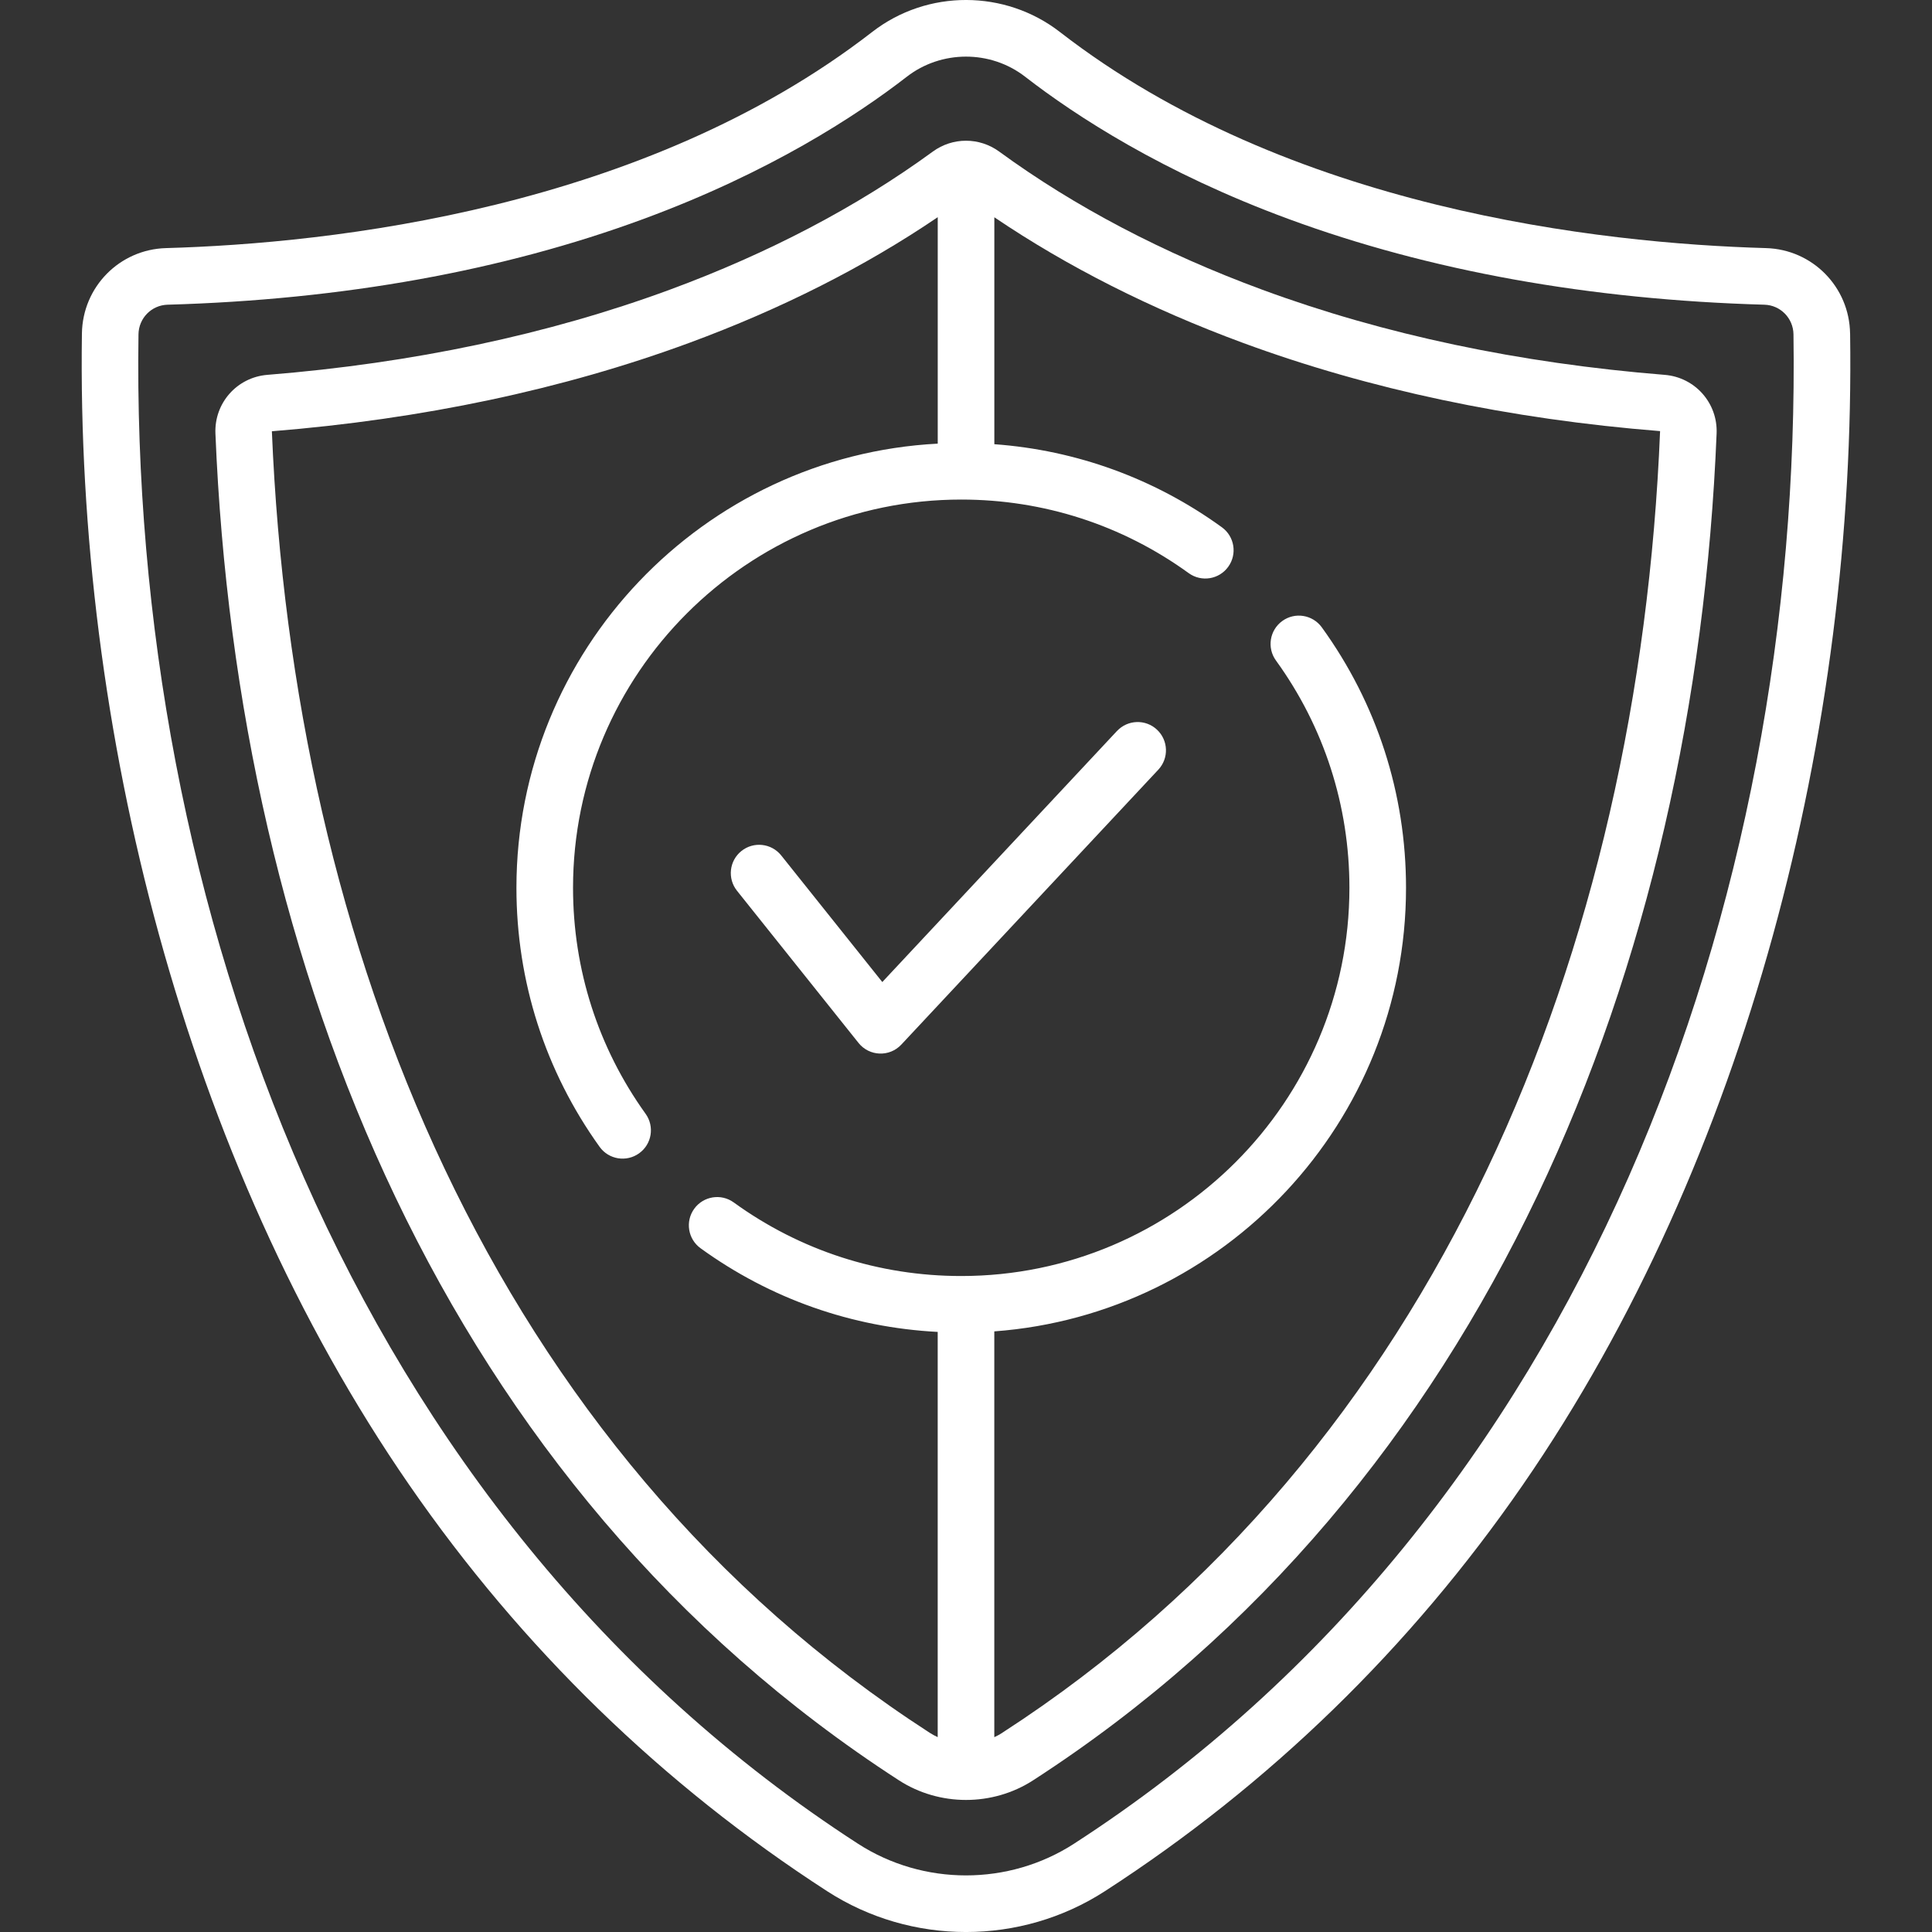 <?xml version="1.0" encoding="UTF-8"?>
<svg xmlns="http://www.w3.org/2000/svg" version="1.1" viewBox="0 0 512 512">
  <rect x="0" y="0" width="512" height="512" fill="#333333" stroke="none"/>
  <defs>
    <style>
      .cls-1 {
        fill: #fff;
      }
    </style>
  </defs>
  <!-- Generator: Adobe Illustrator 28.6.0, SVG Export Plug-In . SVG Version: 1.2.0 Build 709)  -->
  <g>
    <g id="Capa_1">
      <g>
        <path class="cls-1" d="M296,193.73l-62.18,66.52-26.79-33.55c-2.59-3.24-7.3-3.76-10.54-1.18-3.24,2.59-3.76,7.3-1.18,10.54l32.21,40.33c2.86,3.58,8.22,3.78,11.34.44l68.11-72.86c2.83-3.03,2.67-7.77-.36-10.6-3.02-2.83-7.77-2.67-10.6.36h0Z"></path>
        <path class="cls-1" d="M490.29,88.38c-.18-12.34-9.97-22.28-22.28-22.63-43.91-1.25-126.62-10.35-187.14-57.28-14.46-11.21-35.06-11.38-49.73,0-60.52,46.93-143.23,56.03-187.15,57.28-12.32.35-22.1,10.29-22.28,22.63-1.52,104.36,27.06,218.74,86.77,305.18,29.84,43.2,67.1,79.41,110.73,107.63,22.3,14.42,51.28,14.42,73.59,0,43.64-28.22,80.89-64.43,110.73-107.63,59.54-86.19,88.3-200.36,86.77-305.18h0ZM284.65,488.59c-17.34,11.21-39.95,11.22-57.3,0C92.37,401.29,34.51,238.79,36.7,88.6c.06-4.28,3.45-7.73,7.71-7.85,46.37-1.32,88.81-8.96,126.14-22.73,33.33-12.29,56.34-27.28,69.77-37.69,9.11-7.06,22.14-7.14,31.35,0,13.43,10.41,36.44,25.41,69.77,37.69,37.33,13.76,79.77,21.41,126.14,22.73,4.26.12,7.65,3.57,7.71,7.85,2.18,149.87-55.19,312.39-190.65,399.99h0Z"></path>
        <path class="cls-1" d="M441.15,99.34c-38.56-3.1-74.43-10.69-106.63-22.56-26.26-9.68-49.71-21.99-69.71-36.6-5.27-3.85-12.35-3.85-17.62,0-20,14.6-43.46,26.92-69.71,36.6-32.2,11.87-68.07,19.46-106.63,22.56-8.05.65-14.09,7.47-13.76,15.54,5.76,141.56,61.17,279.34,181.13,356.92,10.73,6.94,24.84,6.94,35.57,0,120.35-77.83,175.39-215.95,181.13-356.92.33-8.07-5.72-14.89-13.76-15.54ZM265.64,459.2c-.68.44-1.4.83-2.14,1.17v-107.54c60.92-4.5,109.11-55.5,109.11-117.55,0-24.98-7.72-48.85-22.32-69.03-2.43-3.35-7.12-4.11-10.47-1.68-3.36,2.43-4.11,7.12-1.68,10.47,12.74,17.6,19.47,38.44,19.47,60.24,0,56.73-46.15,102.88-102.88,102.88-21.82,0-42.67-6.74-60.28-19.5-3.35-2.43-8.04-1.68-10.47,1.67-2.43,3.35-1.68,8.04,1.68,10.47,18.5,13.4,40.12,20.99,62.84,22.17v107.39c-.74-.34-1.46-.73-2.14-1.17C130.43,384.23,77.7,250.67,72.05,114.29c39.92-3.21,77.14-11.09,110.62-23.43,24.37-8.98,46.49-20.17,65.84-33.3v60.01c-62.11,3.25-111.65,54.81-111.65,117.71,0,24.81,7.62,48.55,22.04,68.64,2.42,3.38,7.11,4.13,10.47,1.72,3.37-2.41,4.14-7.1,1.72-10.47-12.58-17.53-19.23-38.24-19.23-59.9,0-56.73,46.15-102.88,102.88-102.88,21.82,0,42.66,6.74,60.28,19.5,3.36,2.43,8.04,1.68,10.47-1.68,2.43-3.35,1.68-8.04-1.67-10.47-17.81-12.9-38.51-20.43-60.31-22.02v-60.14c19.39,13.12,41.49,24.29,65.84,33.27,33.48,12.34,70.7,20.23,110.59,23.4-5.59,137.2-58.94,270.34-174.29,344.93h0Z"></path>
      </g>
    </g>
  </g>
</svg>
